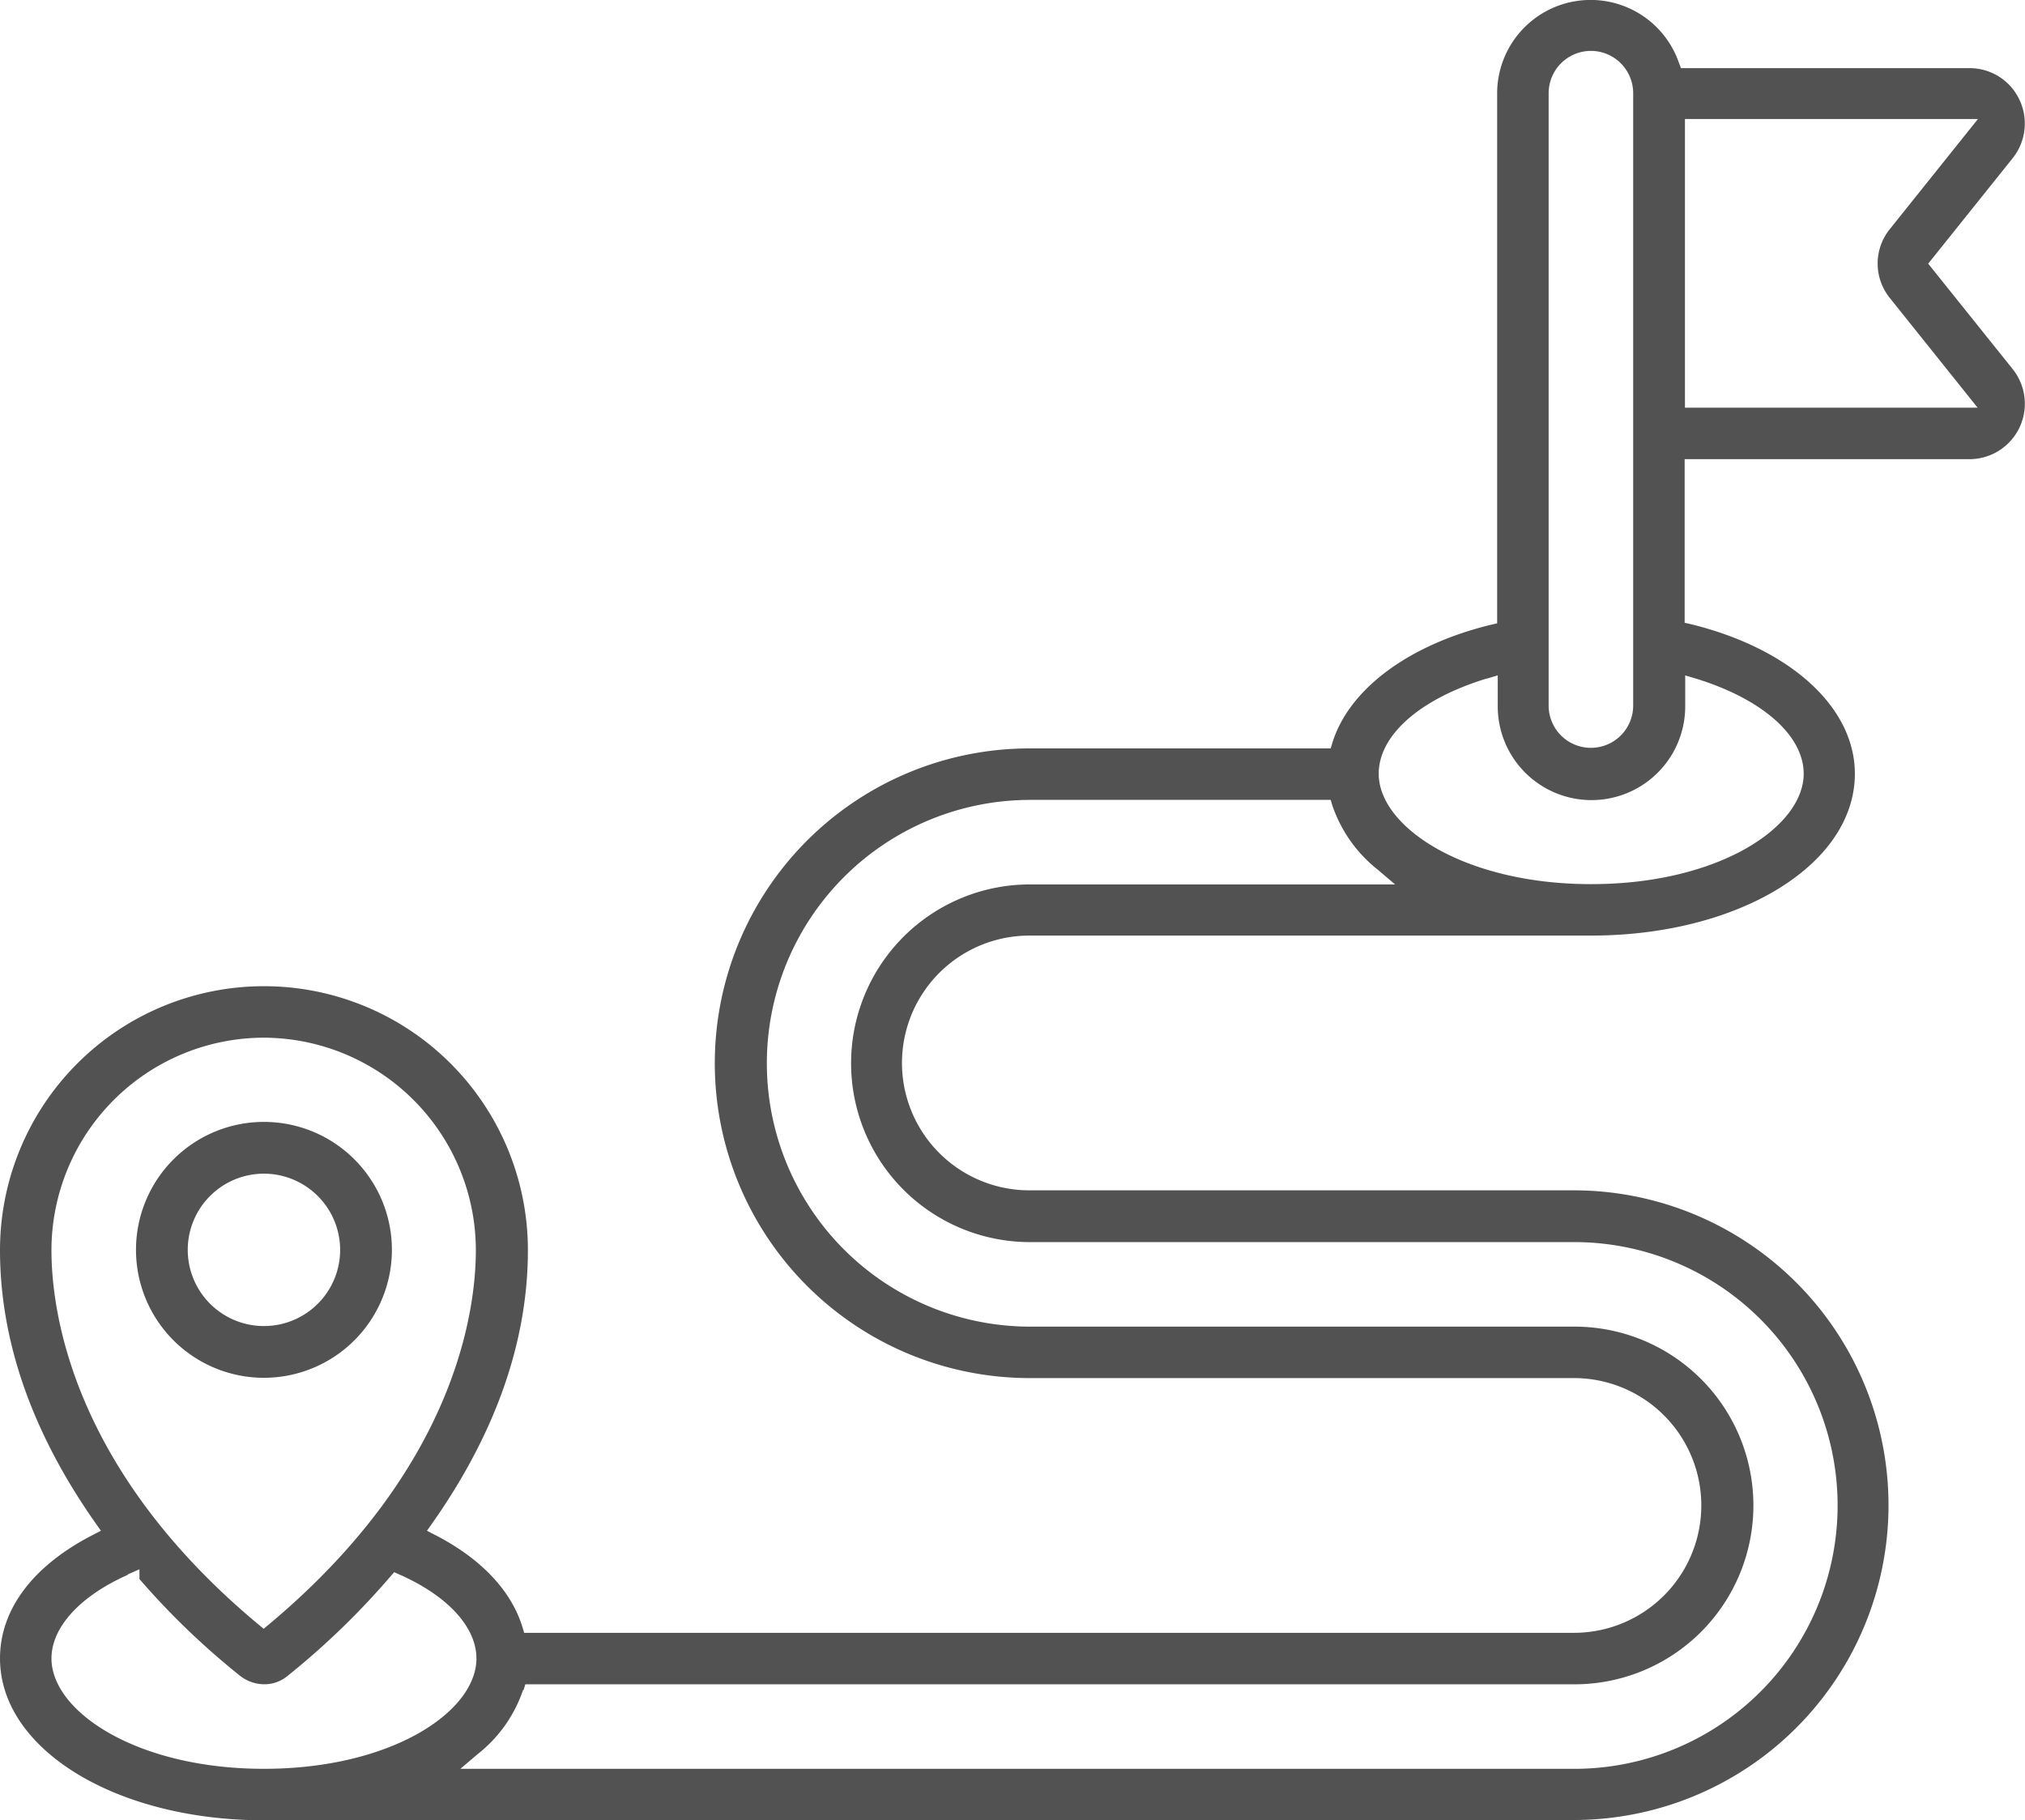 <svg xmlns="http://www.w3.org/2000/svg" width="324.671" height="291.861" viewBox="0 0 324.671 291.861">
  <g id="menzil" transform="translate(-35.65 -39.22)">
    <path id="Path_1" data-name="Path 1" d="M77.97,331.081c-23.742,0-42.32-11.387-42.32-25.954,0-7.837,5.255-14.844,14.844-19.777l1.337-.691-.876-1.245C40.813,268.984,35.65,254.278,35.65,239.664a42.32,42.32,0,0,1,84.64,0c0,14.614-5.163,29.32-15.305,43.749l-.876,1.245,1.337.691c7.33,3.78,12.17,8.9,13.968,14.752l.277.922H288a20.422,20.422,0,0,0,0-40.845H200.735a50.48,50.48,0,1,1,0-100.96H249l.277-.922c2.674-8.575,12.171-15.674,25.4-18.9l1.014-.23V54.249A14.986,14.986,0,0,1,304.83,49.27l.323.876h46.239a8.826,8.826,0,0,1,8.021,5.025,8.916,8.916,0,0,1-1.06,9.4L344.8,81.494l13.554,16.919a8.885,8.885,0,0,1-6.961,14.429H305.752v26.231l1.014.23c15.951,3.919,26.277,13.323,26.277,23.972,0,14.568-18.578,25.955-42.32,25.955H200.689a20.422,20.422,0,1,0,0,40.845h87.268a50.48,50.48,0,0,1,0,100.96H77.924ZM119.507,310.2a22.061,22.061,0,0,1-7.284,10.28l-2.766,2.351H288.049a42.228,42.228,0,0,0,0-84.456H200.781a28.674,28.674,0,0,1,0-57.349h58.547l-2.766-2.351a22.289,22.289,0,0,1-7.284-10.28l-.277-.922H200.828a42.228,42.228,0,0,0,0,84.456H288.1a28.674,28.674,0,1,1,0,57.349H119.875l-.277.922ZM56.165,291.712c-7.7,3.411-12.263,8.436-12.263,13.415,0,8.529,13.692,17.7,34.068,17.7s34.068-9.128,34.068-17.7c0-4.979-4.564-10-12.263-13.415l-.922-.415-.645.738a123.907,123.907,0,0,1-16.458,15.9,5.793,5.793,0,0,1-3.734,1.337,6.339,6.339,0,0,1-3.965-1.429A121.773,121.773,0,0,1,58.009,292.4v-1.567l-1.89.83ZM77.97,205.6A34.106,34.106,0,0,0,43.9,239.664c0,9.727,3.227,35.082,33.192,60.023l.83.691.83-.691c29.965-25.033,33.192-50.342,33.192-60.023A34.106,34.106,0,0,0,77.878,205.6Zm196.019-57.579c-10.7,3.273-17.288,9.082-17.288,15.259,0,8.529,13.692,17.7,34.068,17.7s34.068-9.128,34.068-17.7c0-6.131-6.638-11.986-17.288-15.259l-1.706-.507v4.841a15.029,15.029,0,1,1-30.057,0V147.51l-1.706.507ZM290.723,47.38a6.788,6.788,0,0,0-6.777,6.777V152.35a6.777,6.777,0,0,0,13.554,0V54.156a6.788,6.788,0,0,0-6.777-6.777Zm15.029,57.211h46.976L338.668,87.026a8.8,8.8,0,0,1-.138-10.926l14.245-17.795H305.8V104.59Z" transform="translate(0 0)" fill="#525252"/>
    <path id="Path_2" data-name="Path 2" d="M60.895,119.269A20.515,20.515,0,1,1,81.409,98.755,20.53,20.53,0,0,1,60.895,119.269Zm0-32.731A12.217,12.217,0,1,0,73.111,98.755,12.238,12.238,0,0,0,60.895,86.538Z" transform="translate(17.075 140.864)" fill="#525252"/>
  </g>
</svg>
